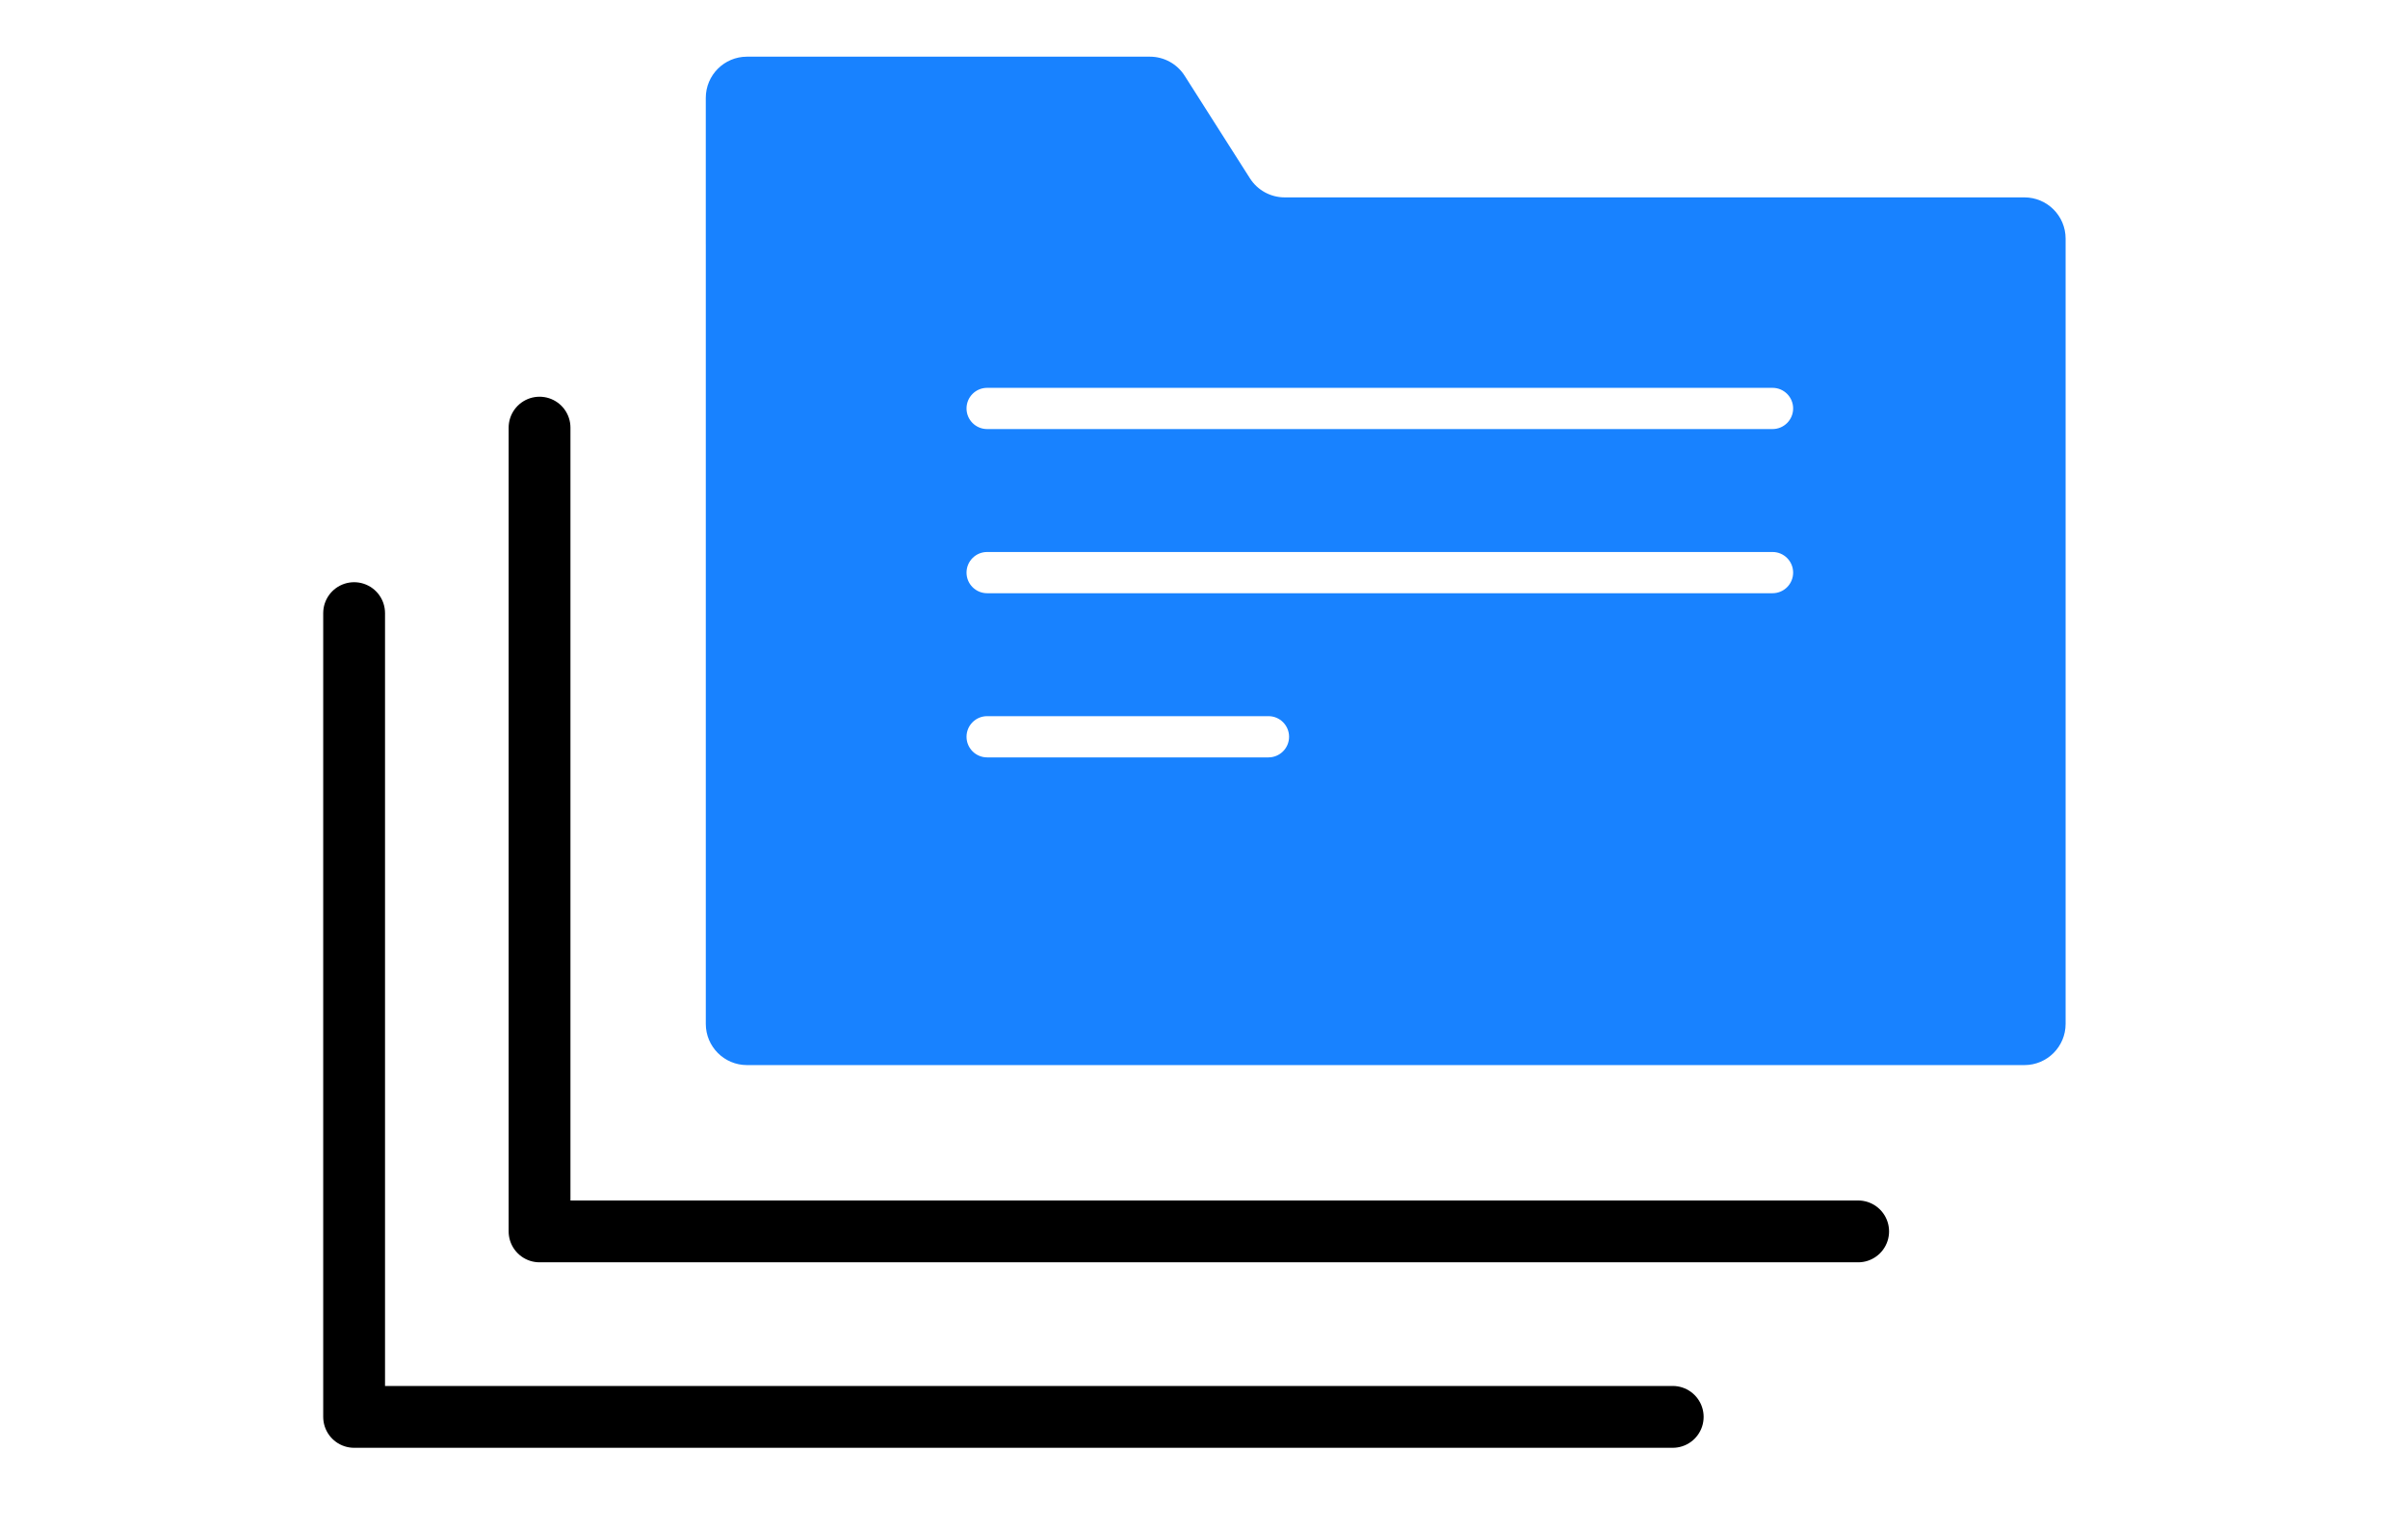 <svg width="170" height="108" viewBox="0 0 170 108" fill="none" xmlns="http://www.w3.org/2000/svg">
<path fill-rule="evenodd" clip-rule="evenodd" d="M81.181 4C82.175 4 83.101 4.508 83.635 5.347L88.242 12.584C88.776 13.423 89.702 13.931 90.696 13.931H142.919C144.525 13.931 145.828 15.234 145.828 16.84V72.263C145.828 73.87 144.525 75.172 142.919 75.172H52.737C51.13 75.172 49.828 73.87 49.828 72.263V17.241L49.828 17.241L49.827 17.241V6.909C49.827 5.302 51.13 4 52.736 4H81.181ZM69.689 27.373C68.886 27.373 68.235 28.024 68.235 28.828C68.235 29.631 68.886 30.282 69.689 30.282H125.138C125.941 30.282 126.592 29.631 126.592 28.828C126.592 28.024 125.941 27.373 125.138 27.373H69.689ZM68.235 40.414C68.235 39.61 68.886 38.959 69.689 38.959H125.138C125.941 38.959 126.592 39.61 126.592 40.414C126.592 41.217 125.941 41.868 125.138 41.868H69.689C68.886 41.868 68.235 41.217 68.235 40.414ZM69.689 50.545C68.886 50.545 68.235 51.197 68.235 52C68.235 52.803 68.886 53.455 69.689 53.455H89.552C90.355 53.455 91.006 52.803 91.006 52C91.006 51.197 90.355 50.545 89.552 50.545H69.689Z" fill="#1882FF"/>
<path d="M38.091 30.182V86.909H131.182" stroke="black" stroke-width="4.364" stroke-linecap="round" stroke-linejoin="round"/>
<path d="M25 43.273V100H118.091" stroke="black" stroke-width="4.364" stroke-linecap="round" stroke-linejoin="round"/>
</svg>
